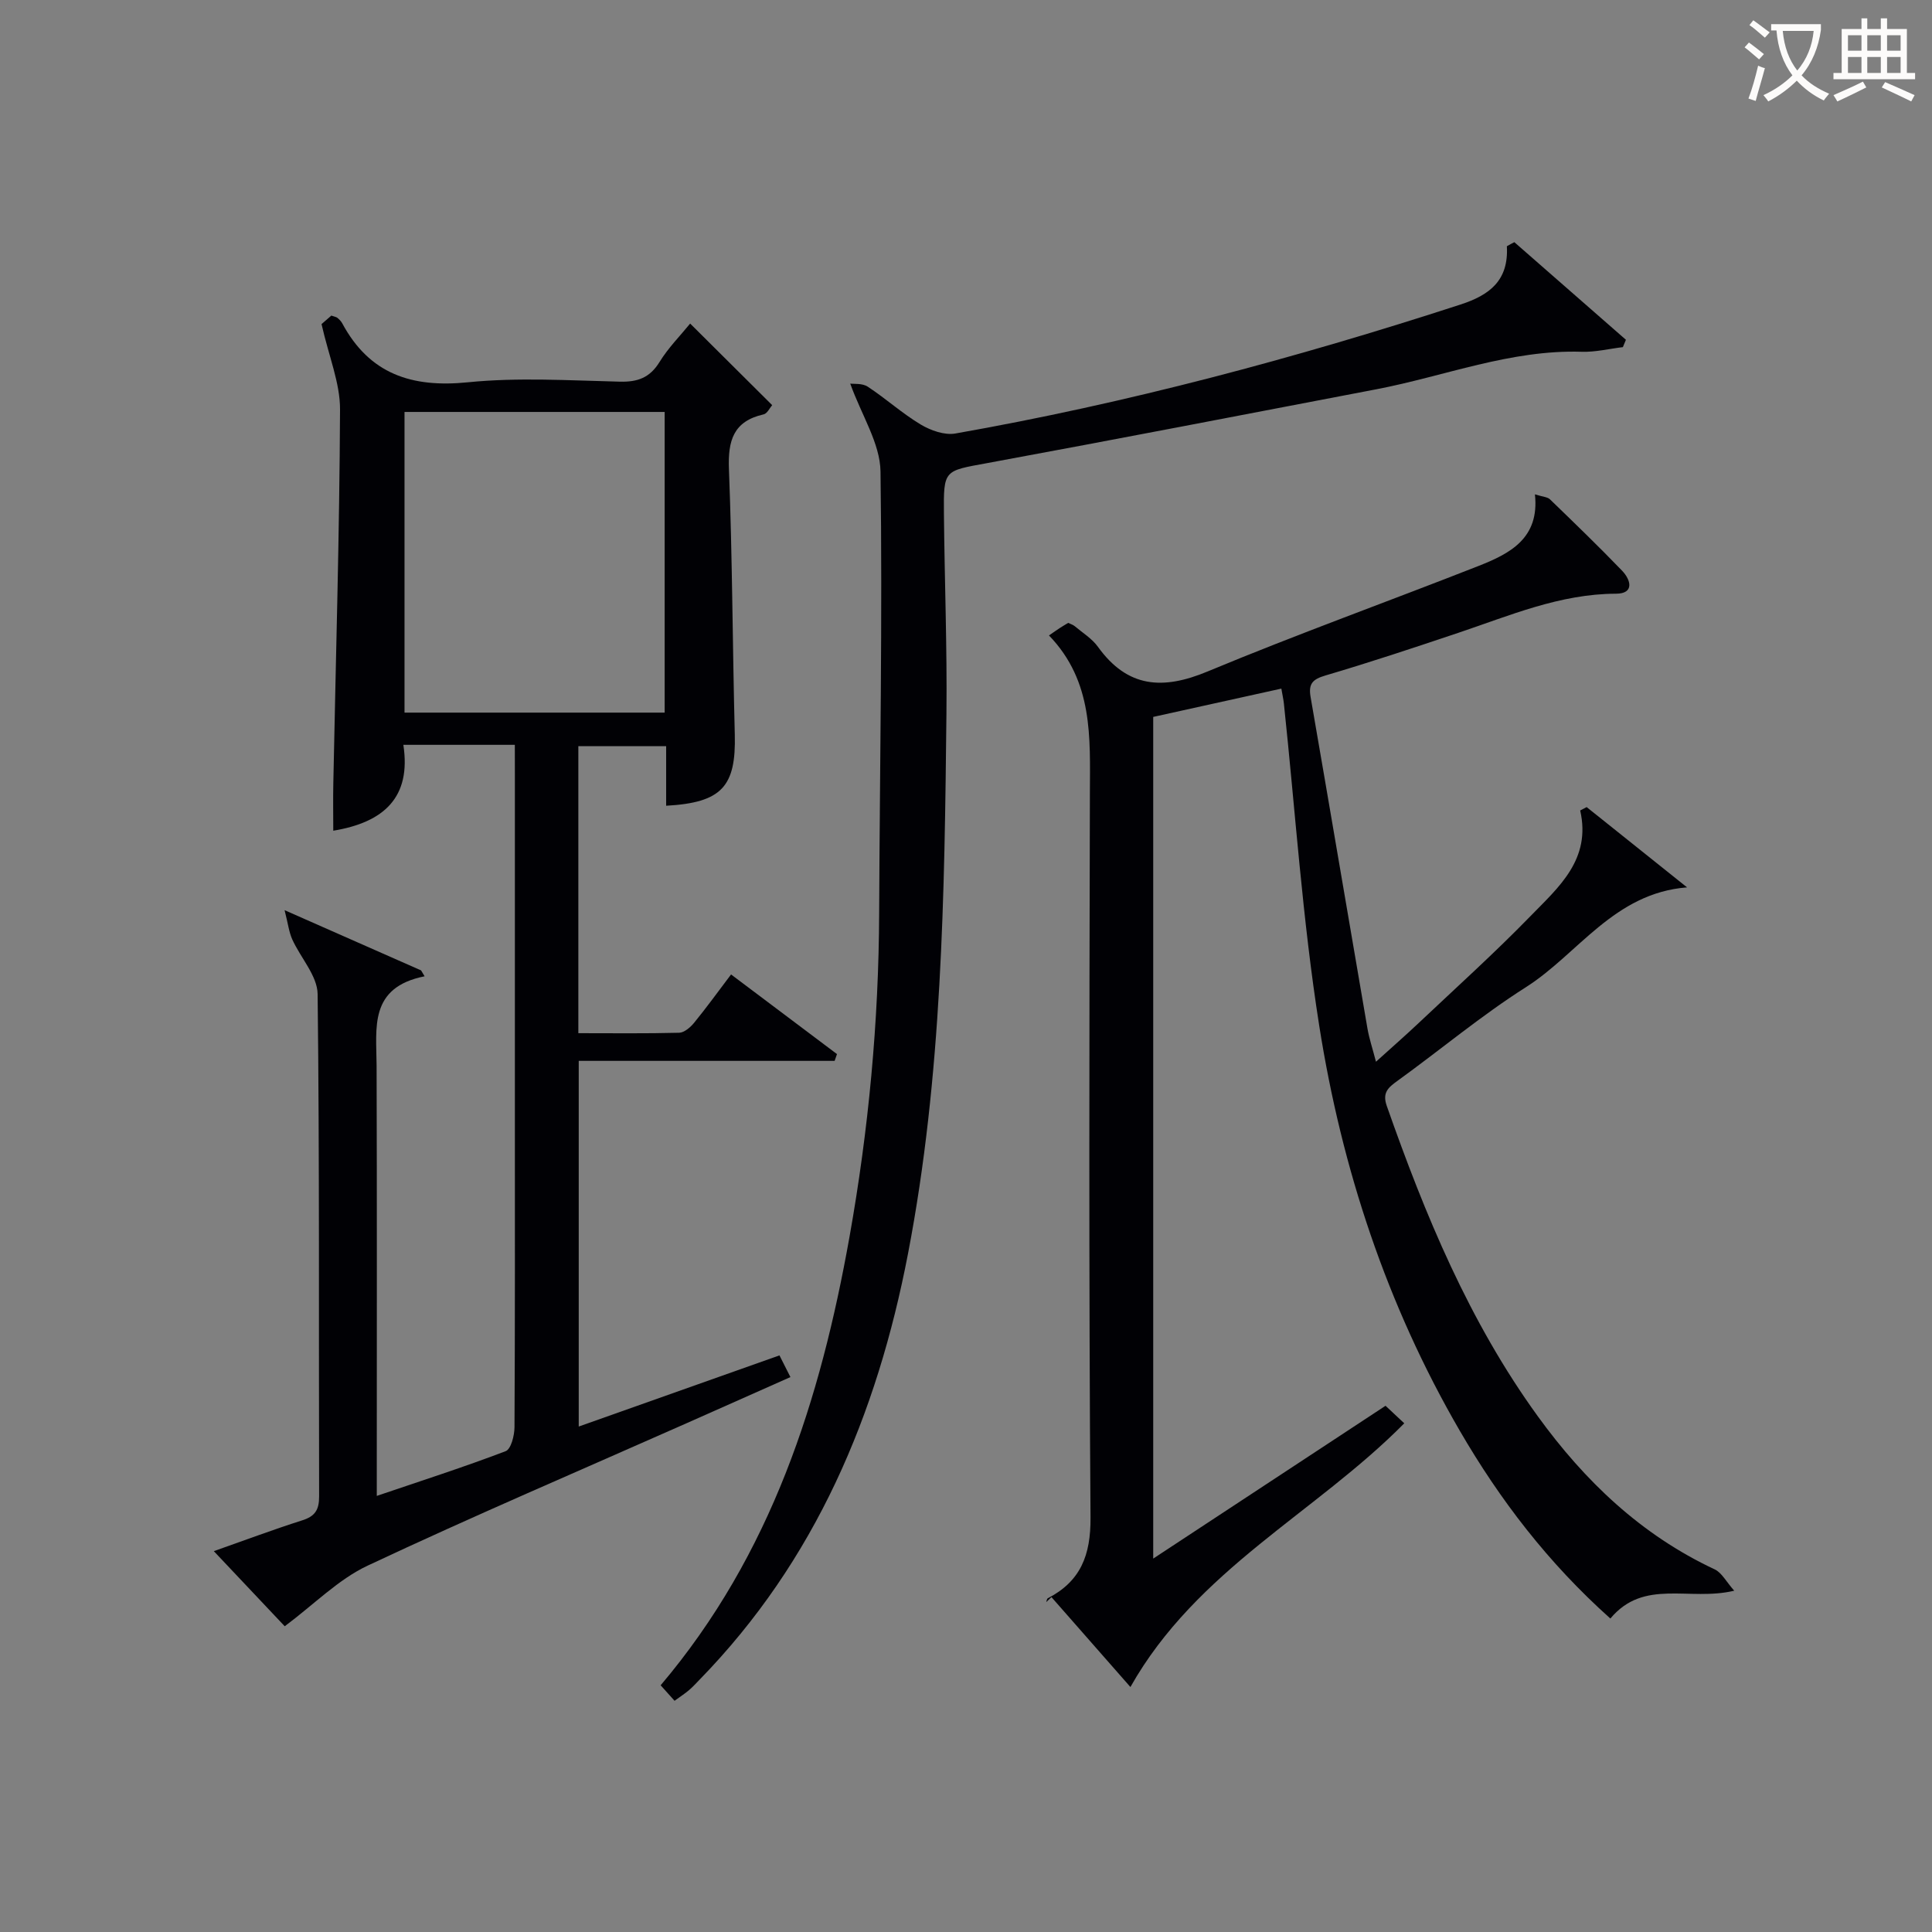 <svg enable-background="new 0 0 400 400" viewBox="0 0 400 400" xmlns="http://www.w3.org/2000/svg"><rect x="0" y="0" width="400" height="400" fill="#808080" stroke="none"/><g fill="#010105"><path d="m106.59 154.21c-8.07 0-15.21 0-23.08 0 1.66 10.85-3.98 16.04-14.51 17.78 0-3.39-.06-6.62.01-9.85.51-25.79 1.28-51.58 1.39-77.37.02-5.44-2.29-10.89-3.83-17.67-.03.03 1.06-.92 2.03-1.76.68.24 1.03.28 1.26.47.38.32.76.69.99 1.12 5.65 10.53 14.42 13.39 26.01 12.22 10.39-1.05 20.98-.38 31.47-.13 3.72.09 6.22-.82 8.23-4.09 1.8-2.93 4.29-5.43 6.33-7.94 5.76 5.73 11.27 11.21 16.98 16.89-.5.57-1.02 1.74-1.77 1.91-6.27 1.42-7.41 5.42-7.18 11.36.71 18.29.74 36.61 1.21 54.91.28 10.78-2.68 14.12-14.21 14.76 0-1.99 0-3.95 0-5.92 0-1.99 0-3.99 0-6.41-6.08 0-11.95 0-18.18 0v59.42c7.04 0 13.96.09 20.88-.09 1.05-.03 2.31-1.12 3.07-2.04 2.52-3.08 4.86-6.32 7.67-10.03 7.38 5.55 14.66 11.02 21.93 16.49-.16.47-.33.93-.49 1.4-17.53 0-35.05 0-52.98 0v75.71c13.92-4.93 27.59-9.78 41.56-14.73.74 1.45 1.37 2.7 2.27 4.49-7.4 3.29-14.48 6.44-21.56 9.58-22.02 9.76-44.19 19.22-65.98 29.46-6.06 2.85-11.05 7.99-17.16 12.55-4.08-4.32-9.17-9.71-14.68-15.55 6.42-2.26 12.3-4.47 18.28-6.37 2.66-.84 3.53-2.15 3.52-4.98-.1-34.66.1-69.33-.31-103.99-.05-3.79-3.54-7.51-5.26-11.34-.67-1.5-.86-3.21-1.58-6.03 10.54 4.65 19.4 8.56 28.26 12.47.24.41.49.82.73 1.22-11.57 2.32-9.97 10.68-9.94 18.51.09 27.66.04 55.33.04 83v6.07c9.24-3.14 18.05-5.97 26.68-9.26 1.11-.42 1.82-3.24 1.83-4.95.12-21.33.08-42.66.08-64 0-23.67 0-47.33 0-71-.01-1.96-.01-3.93-.01-6.29zm-22.84-6.67h53.86c0-20.95 0-41.49 0-62.25-18.05 0-35.79 0-53.86 0z"/><path d="m333.41 335.1c-12.9-11.53-22.86-24.56-31.18-38.88-15.12-26.04-24.43-54.26-29.09-83.8-3.49-22.11-4.96-44.53-7.33-66.81-.09-.81-.27-1.6-.52-3.04-8.87 1.96-17.55 3.88-26.53 5.86v174.26c16.4-10.79 32.14-21.15 48.1-31.64 1.24 1.16 2.54 2.37 3.88 3.63-18.37 18.59-42.99 30.3-56.7 54.6-5.6-6.37-10.97-12.49-16.35-18.62-.36.35-.72.7-1.08 1.04.1-.27.13-.69.32-.79 6.81-3.54 8.9-8.91 8.85-16.69-.36-49.99-.25-99.98-.13-149.98.03-11.57.72-23.15-8.47-32.68 1.15-.79 1.69-1.18 2.25-1.54.55-.36 1.12-.69 1.73-1.06.48.24.97.37 1.32.66 1.65 1.39 3.61 2.59 4.84 4.3 6.12 8.5 13.42 8.97 22.7 5.1 18.52-7.71 37.41-14.5 56.08-21.84 6.51-2.56 12.68-5.72 11.69-14.83 1.65.52 2.6.54 3.1 1.02 5.03 4.86 10.07 9.73 14.92 14.76 1.87 1.94 2.6 4.78-1.23 4.79-11.62.03-22.01 4.53-32.68 8.11-9.12 3.06-18.25 6.1-27.48 8.82-2.64.78-3.55 1.69-3.08 4.43 3.97 22.89 7.84 45.79 11.78 68.68.36 2.07 1.04 4.08 1.76 6.86 3.34-3.02 6.18-5.5 8.91-8.08 7.75-7.32 15.68-14.46 23.1-22.09 5.79-5.95 12.59-11.7 10.27-21.85.45-.23.89-.47 1.34-.7 6.93 5.54 13.86 11.08 20.79 16.62-15.15 1.19-22.54 13.78-33.34 20.65-9.25 5.87-17.71 12.97-26.61 19.4-1.91 1.38-3.19 2.43-2.23 5.18 7.95 22.64 17.08 44.7 31.28 64.28 9.71 13.4 21.39 24.56 36.6 31.68 1.48.69 2.41 2.57 4.06 4.43-9.33 2.24-18.69-2.58-25.64 5.76z"/><path d="m313.53 50.14c7.7 6.74 15.4 13.47 23.1 20.21-.21.51-.42 1.01-.63 1.52-2.84.34-5.69 1.05-8.51.96-14.74-.47-28.36 5.05-42.5 7.76-26.87 5.14-53.74 10.34-80.65 15.3-8.87 1.63-9 1.32-8.91 10.48.13 13.81.67 27.63.52 41.43-.4 37.41-.86 74.86-7.96 111.78-6.4 33.27-19.13 63.56-43.2 88.23-.7.72-1.37 1.46-2.13 2.11-.74.64-1.57 1.17-3 2.21-.94-1.05-1.9-2.12-2.88-3.21 22.96-27.12 33.1-59.18 39.11-92.9 3.94-22.13 6.04-44.46 6.13-66.97.13-30.48.7-60.95.28-91.42-.08-5.83-3.9-11.61-6.27-18.21.74.11 2.5-.11 3.63.64 3.75 2.46 7.12 5.53 10.96 7.83 2.06 1.23 4.94 2.26 7.19 1.86 35.52-6.26 70.28-15.55 104.57-26.7 6.04-1.96 10-4.98 9.6-12.07.51-.3 1.03-.57 1.55-.84z"/></g><path d="m362.1 8.8c1.1.8 2.1 1.6 3.1 2.4l-1 1.1c-1.3-1.1-2.3-2-3-2.5zm1.9 4.8c.5.2.9.4 1.4.5-.6 2.3-1.3 4.5-1.9 6.8l-1.5-.5c.8-2.1 1.4-4.3 2-6.8zm-1-9.4c1.3.9 2.4 1.8 3.4 2.5l-1 1.1c-1.4-1.2-2.4-2.1-3.2-2.6zm3.7 2.2v-1.4h10.3v1.2c-.5 3.6-1.8 6.8-4 9.4 1.5 1.6 3.4 2.8 5.7 3.8-.3.4-.7.8-1.1 1.4-2.3-1.1-4.1-2.5-5.6-4.1-1.6 1.6-3.6 3.1-5.9 4.3-.3-.5-.7-.9-1-1.3 2.4-1.1 4.4-2.5 6-4.1-1.9-2.5-3-5.6-3.3-9.3h-1.1zm8.8 0h-6.4c.3 3.3 1.3 6 3 8.2 2-2.3 3.1-5.1 3.4-8.2z" fill="#fcfbfa"/><path d="m385.3 3.8h1.3v2.2h2.8v-2.2h1.3v2.2h4.1v9.1h1.7v1.3h-16.9v-1.3h1.7v-9.1h4.1v-2.2zm.4 13.1.7 1.2c-1.8.9-3.8 1.9-6 2.9-.2-.4-.5-.8-.8-1.3 2.3-1 4.3-1.9 6.1-2.8zm-3.1-6.4h2.8v-3.2h-2.8zm0 4.6h2.8v-3.3h-2.8zm4-4.6h2.8v-3.2h-2.8zm0 4.6h2.8v-3.3h-2.8zm3.7 1.9c2.1.9 4.1 1.8 6.1 2.7l-.7 1.3c-2.2-1.1-4.2-2-6.1-2.9zm3.2-9.7h-2.8v3.2h2.8zm-2.8 7.8h2.8v-3.3h-2.8z" fill="#fcfbfa"/></svg>
